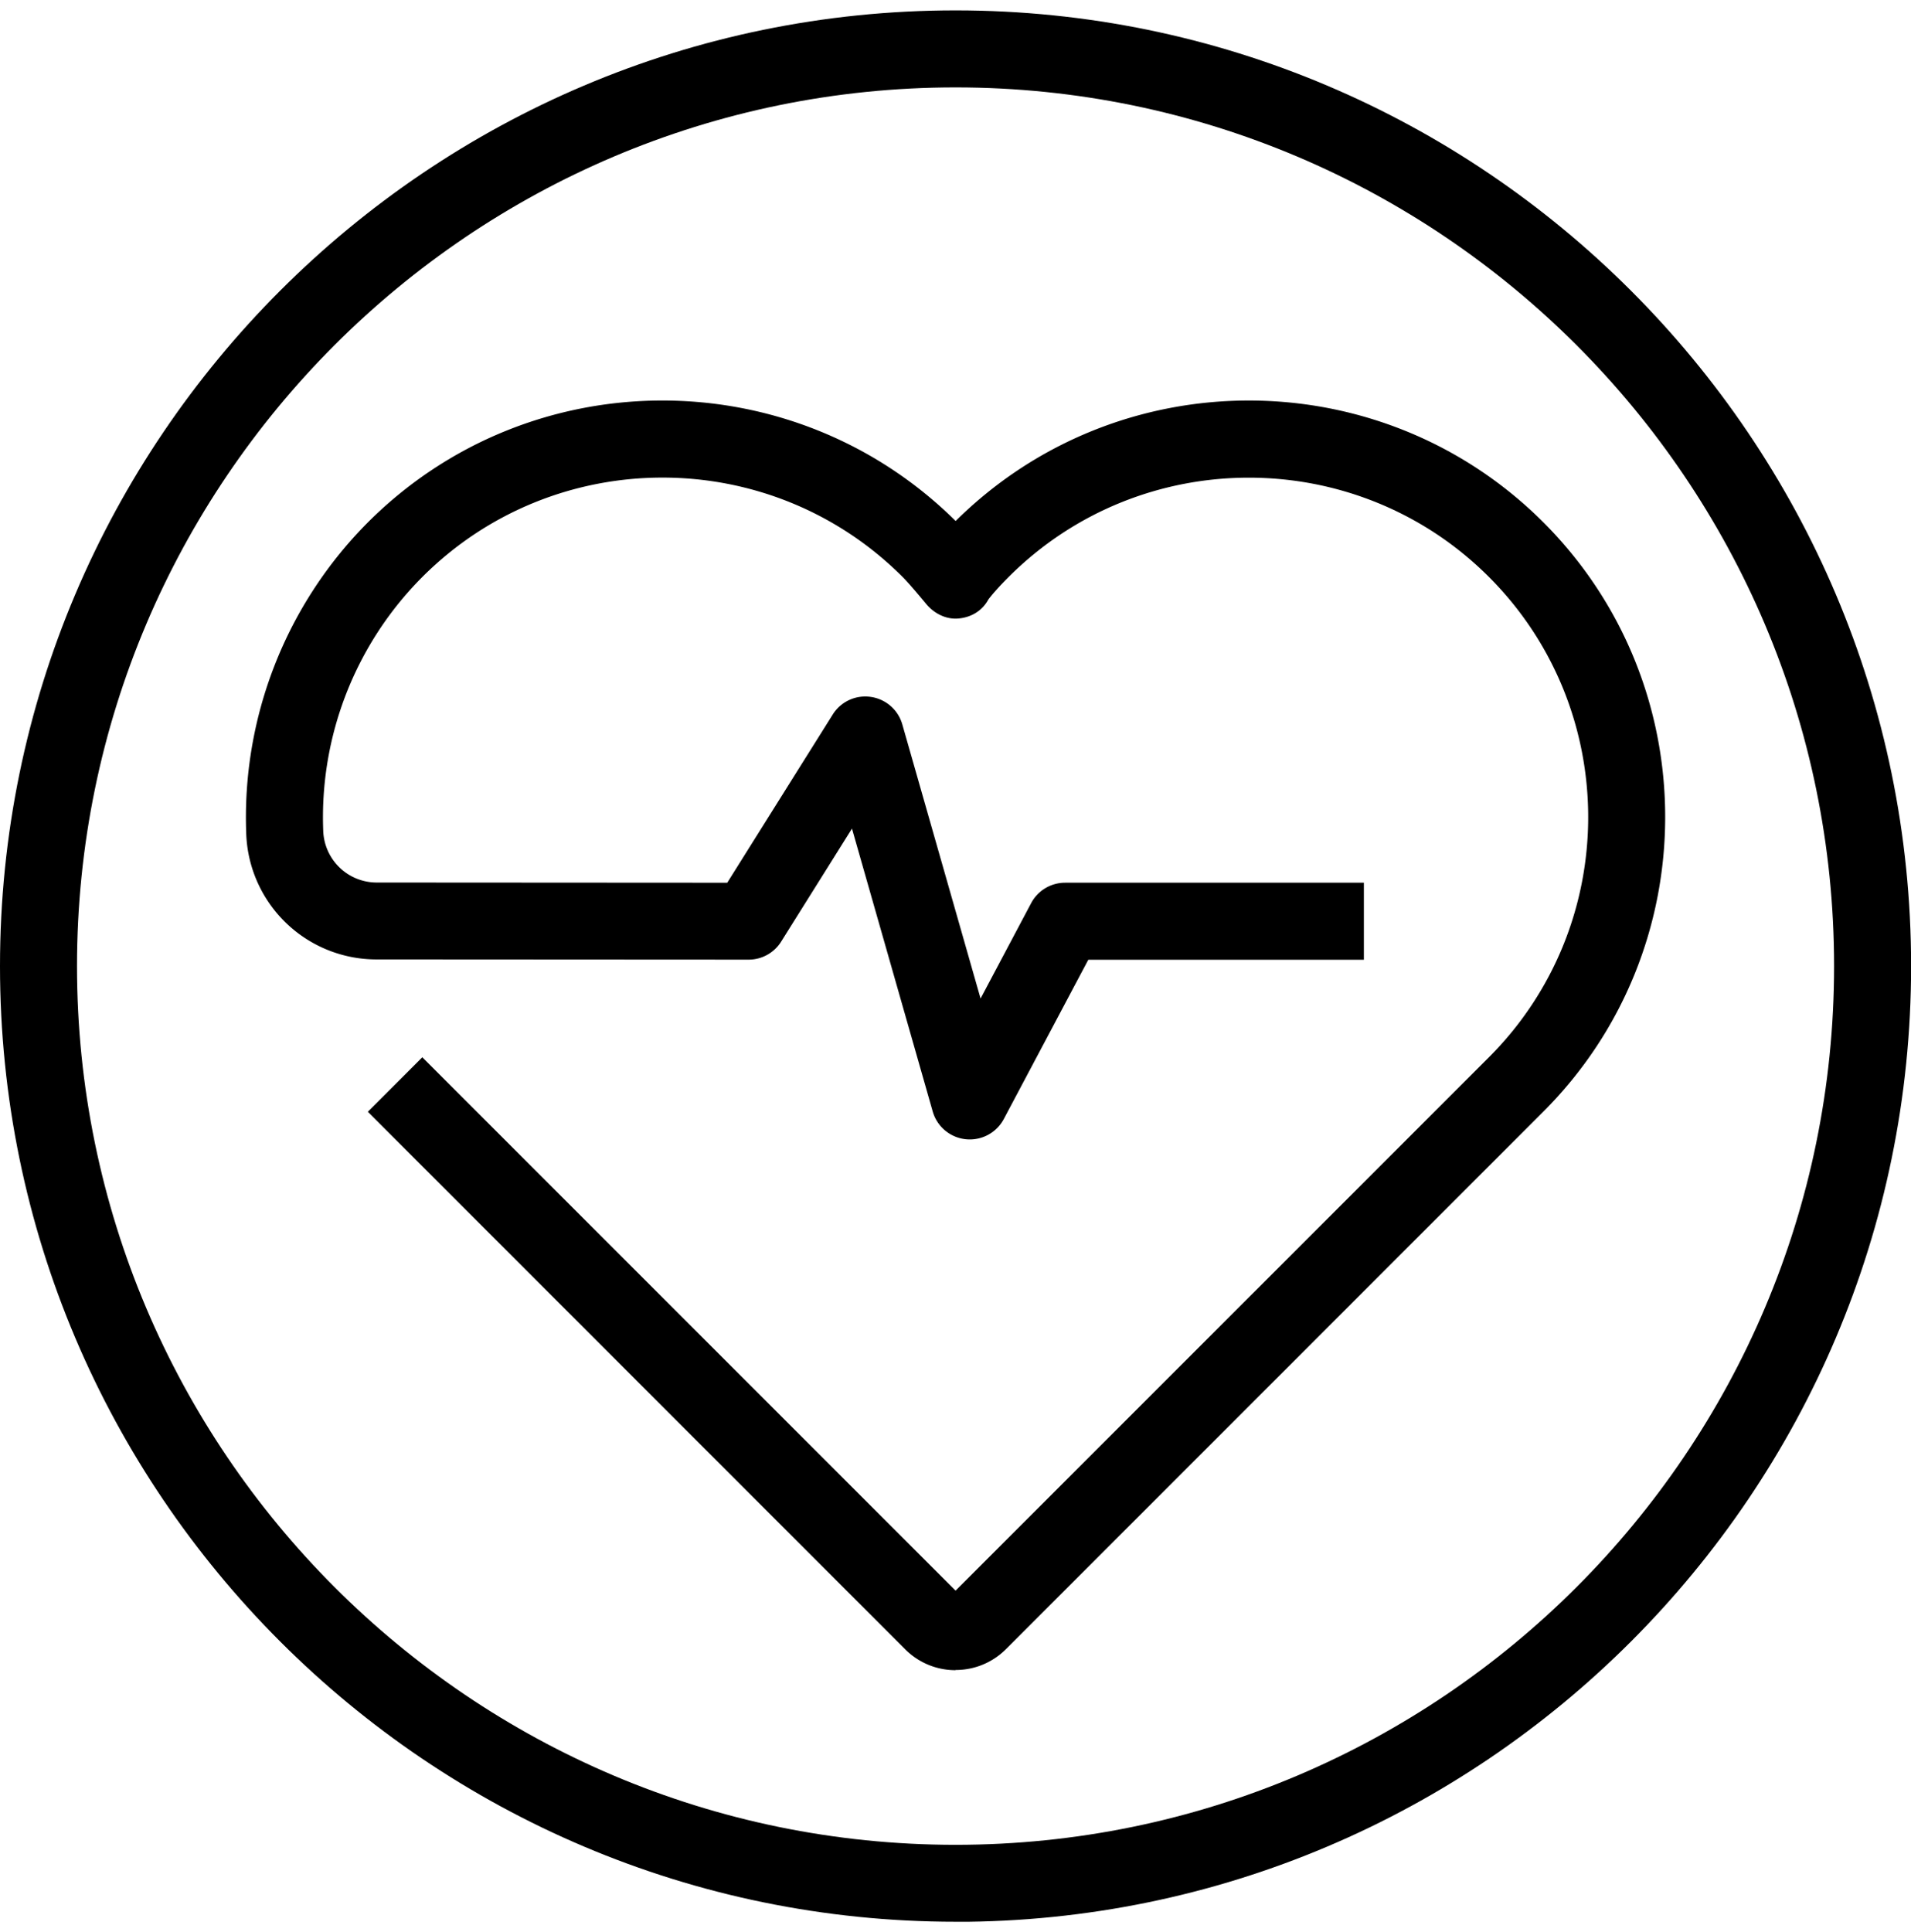 <svg width="92" height="93" fill="none" xmlns="http://www.w3.org/2000/svg"><g clip-path="url(#clip0_311_1067)" fill="#000"><path d="M46.003 80.391a3.41 3.41 0 01-2.42-1L17.708 53.513l2.623-2.623 25.673 25.673L71.68 50.89c6.372-6.372 6.372-16.743 0-23.12-6.372-6.371-16.743-6.371-23.12 0-.644.645-.912.997-.977 1.085-.292.537-.807.852-1.414.913-.611.065-1.2-.232-1.594-.714-.204-.245-.797-.96-1.121-1.284-6.377-6.376-16.743-6.376-23.12 0a16.383 16.383 0 00-4.773 12.216 2.577 2.577 0 002.572 2.493l16.878.01 5.078-8.096a1.845 1.845 0 011.831-.849c.723.102 1.32.621 1.52 1.326l3.767 13.193 2.433-4.588a1.85 1.85 0 011.636-.987H65.66v3.708H52.393l-4.069 7.669a1.856 1.856 0 01-3.42-.362l-3.888-13.62-3.41 5.441a1.846 1.846 0 01-1.571.867l-17.906-.01a6.274 6.274 0 01-6.275-6.052 20.121 20.121 0 015.858-14.986c7.799-7.8 20.468-7.818 28.295-.065 7.823-7.753 20.497-7.734 28.296.065 7.817 7.818 7.817 20.543 0 28.36L48.426 79.381a3.41 3.41 0 01-2.419 1.001l-.004.01z"/><path d="M46.002 92.5C20.635 92.5 0 71.865 0 46.502 0 21.14 20.636.5 46.002.5 71.37.5 92.005 21.136 92.005 46.502c0 25.367-20.636 46.003-46.003 46.003V92.5zm0-88.293C22.68 4.207 3.707 23.18 3.707 46.502c0 23.324 18.972 42.295 42.295 42.295 23.324 0 42.295-18.971 42.295-42.295 0-23.323-18.976-42.295-42.295-42.295z"/></g><defs><clipPath id="clip0_311_1067"><path fill="#fff" transform="translate(0 .5)" d="M0 0h92v92H0z"/></clipPath></defs></svg>